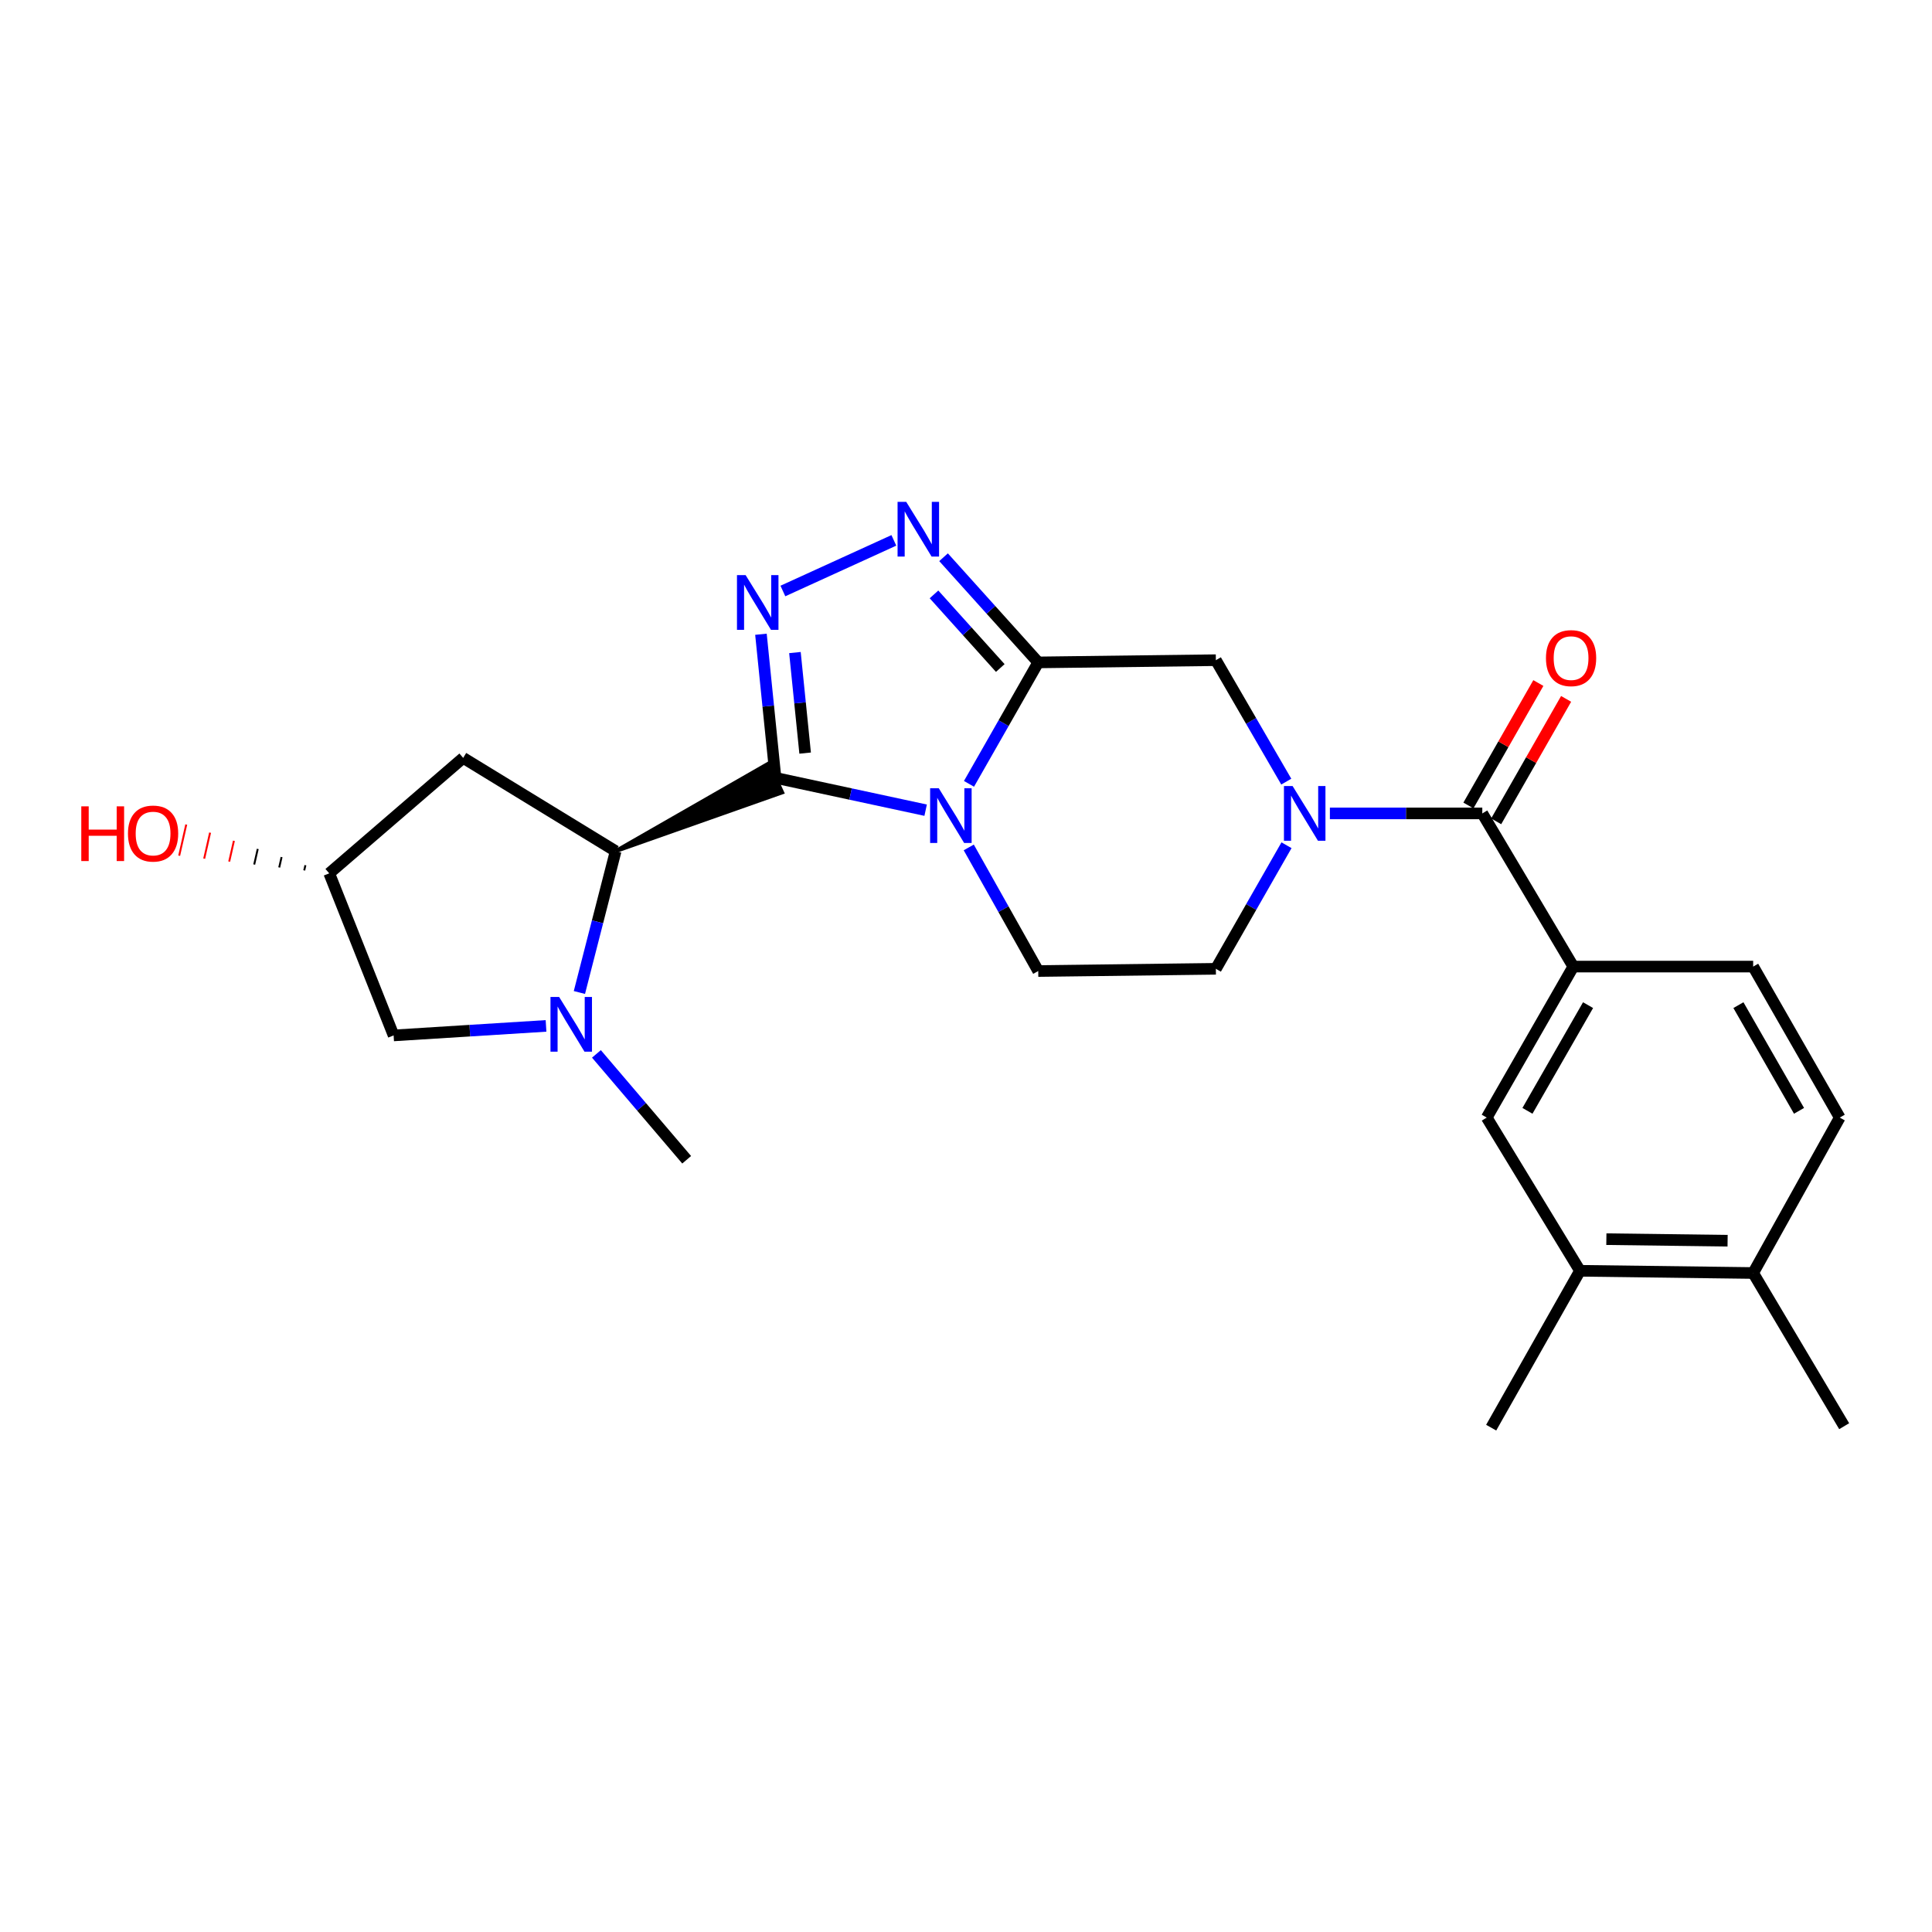 <?xml version='1.0' encoding='iso-8859-1'?>
<svg version='1.1' baseProfile='full'
              xmlns='http://www.w3.org/2000/svg'
                      xmlns:rdkit='http://www.rdkit.org/xml'
                      xmlns:xlink='http://www.w3.org/1999/xlink'
                  xml:space='preserve'
width='1000px' height='1000px' viewBox='0 0 1000 1000'>
<!-- END OF HEADER -->
<rect style='opacity:1.0;fill:#FFFFFF;stroke:none' width='1000' height='1000' x='0' y='0'> </rect>
<path class='bond-0' d='M 401.407,402.627 L 440.259,410.989' style='fill:none;fill-rule:evenodd;stroke:#000000;stroke-width:6px;stroke-linecap:butt;stroke-linejoin:miter;stroke-opacity:1' />
<path class='bond-0' d='M 440.259,410.989 L 479.111,419.35' style='fill:none;fill-rule:evenodd;stroke:#0000FF;stroke-width:6px;stroke-linecap:butt;stroke-linejoin:miter;stroke-opacity:1' />
<path class='bond-2' d='M 401.407,402.627 L 397.636,365.456' style='fill:none;fill-rule:evenodd;stroke:#000000;stroke-width:6px;stroke-linecap:butt;stroke-linejoin:miter;stroke-opacity:1' />
<path class='bond-2' d='M 397.636,365.456 L 393.864,328.285' style='fill:none;fill-rule:evenodd;stroke:#0000FF;stroke-width:6px;stroke-linecap:butt;stroke-linejoin:miter;stroke-opacity:1' />
<path class='bond-2' d='M 416.737,389.806 L 414.097,363.786' style='fill:none;fill-rule:evenodd;stroke:#000000;stroke-width:6px;stroke-linecap:butt;stroke-linejoin:miter;stroke-opacity:1' />
<path class='bond-2' d='M 414.097,363.786 L 411.457,337.766' style='fill:none;fill-rule:evenodd;stroke:#0000FF;stroke-width:6px;stroke-linecap:butt;stroke-linejoin:miter;stroke-opacity:1' />
<path class='bond-4' d='M 318.658,440.555 L 404.854,410.148 L 397.96,395.106 Z' style='fill:#000000;fill-rule:evenodd;fill-opacity:1;stroke:#000000;stroke-width:2px;stroke-linecap:butt;stroke-linejoin:miter;stroke-opacity:1;' />
<path class='bond-1' d='M 501.547,405.719 L 519.468,374.289' style='fill:none;fill-rule:evenodd;stroke:#0000FF;stroke-width:6px;stroke-linecap:butt;stroke-linejoin:miter;stroke-opacity:1' />
<path class='bond-1' d='M 519.468,374.289 L 537.389,342.859' style='fill:none;fill-rule:evenodd;stroke:#000000;stroke-width:6px;stroke-linecap:butt;stroke-linejoin:miter;stroke-opacity:1' />
<path class='bond-10' d='M 501.428,438.628 L 519.409,470.615' style='fill:none;fill-rule:evenodd;stroke:#0000FF;stroke-width:6px;stroke-linecap:butt;stroke-linejoin:miter;stroke-opacity:1' />
<path class='bond-10' d='M 519.409,470.615 L 537.389,502.603' style='fill:none;fill-rule:evenodd;stroke:#000000;stroke-width:6px;stroke-linecap:butt;stroke-linejoin:miter;stroke-opacity:1' />
<path class='bond-8' d='M 537.389,342.859 L 629.33,341.71' style='fill:none;fill-rule:evenodd;stroke:#000000;stroke-width:6px;stroke-linecap:butt;stroke-linejoin:miter;stroke-opacity:1' />
<path class='bond-25' d='M 537.389,342.859 L 512.885,315.641' style='fill:none;fill-rule:evenodd;stroke:#000000;stroke-width:6px;stroke-linecap:butt;stroke-linejoin:miter;stroke-opacity:1' />
<path class='bond-25' d='M 512.885,315.641 L 488.382,288.422' style='fill:none;fill-rule:evenodd;stroke:#0000FF;stroke-width:6px;stroke-linecap:butt;stroke-linejoin:miter;stroke-opacity:1' />
<path class='bond-25' d='M 517.741,345.764 L 500.588,326.711' style='fill:none;fill-rule:evenodd;stroke:#000000;stroke-width:6px;stroke-linecap:butt;stroke-linejoin:miter;stroke-opacity:1' />
<path class='bond-25' d='M 500.588,326.711 L 483.436,307.658' style='fill:none;fill-rule:evenodd;stroke:#0000FF;stroke-width:6px;stroke-linecap:butt;stroke-linejoin:miter;stroke-opacity:1' />
<path class='bond-3' d='M 405.221,305.901 L 462.656,279.696' style='fill:none;fill-rule:evenodd;stroke:#0000FF;stroke-width:6px;stroke-linecap:butt;stroke-linejoin:miter;stroke-opacity:1' />
<path class='bond-6' d='M 318.658,440.555 L 309.275,477.135' style='fill:none;fill-rule:evenodd;stroke:#000000;stroke-width:6px;stroke-linecap:butt;stroke-linejoin:miter;stroke-opacity:1' />
<path class='bond-6' d='M 309.275,477.135 L 299.893,513.716' style='fill:none;fill-rule:evenodd;stroke:#0000FF;stroke-width:6px;stroke-linecap:butt;stroke-linejoin:miter;stroke-opacity:1' />
<path class='bond-11' d='M 318.658,440.555 L 239.742,392.286' style='fill:none;fill-rule:evenodd;stroke:#000000;stroke-width:6px;stroke-linecap:butt;stroke-linejoin:miter;stroke-opacity:1' />
<path class='bond-5' d='M 665.892,437.497 L 647.611,469.476' style='fill:none;fill-rule:evenodd;stroke:#0000FF;stroke-width:6px;stroke-linecap:butt;stroke-linejoin:miter;stroke-opacity:1' />
<path class='bond-5' d='M 647.611,469.476 L 629.33,501.454' style='fill:none;fill-rule:evenodd;stroke:#000000;stroke-width:6px;stroke-linecap:butt;stroke-linejoin:miter;stroke-opacity:1' />
<path class='bond-7' d='M 688.349,421.021 L 727.791,421.021' style='fill:none;fill-rule:evenodd;stroke:#0000FF;stroke-width:6px;stroke-linecap:butt;stroke-linejoin:miter;stroke-opacity:1' />
<path class='bond-7' d='M 727.791,421.021 L 767.234,421.021' style='fill:none;fill-rule:evenodd;stroke:#000000;stroke-width:6px;stroke-linecap:butt;stroke-linejoin:miter;stroke-opacity:1' />
<path class='bond-27' d='M 665.773,404.569 L 647.552,373.139' style='fill:none;fill-rule:evenodd;stroke:#0000FF;stroke-width:6px;stroke-linecap:butt;stroke-linejoin:miter;stroke-opacity:1' />
<path class='bond-27' d='M 647.552,373.139 L 629.33,341.71' style='fill:none;fill-rule:evenodd;stroke:#000000;stroke-width:6px;stroke-linecap:butt;stroke-linejoin:miter;stroke-opacity:1' />
<path class='bond-14' d='M 282.625,531.004 L 243.18,533.469' style='fill:none;fill-rule:evenodd;stroke:#0000FF;stroke-width:6px;stroke-linecap:butt;stroke-linejoin:miter;stroke-opacity:1' />
<path class='bond-14' d='M 243.18,533.469 L 203.735,535.934' style='fill:none;fill-rule:evenodd;stroke:#000000;stroke-width:6px;stroke-linecap:butt;stroke-linejoin:miter;stroke-opacity:1' />
<path class='bond-21' d='M 308.711,545.491 L 332.064,572.89' style='fill:none;fill-rule:evenodd;stroke:#0000FF;stroke-width:6px;stroke-linecap:butt;stroke-linejoin:miter;stroke-opacity:1' />
<path class='bond-21' d='M 332.064,572.89 L 355.418,600.29' style='fill:none;fill-rule:evenodd;stroke:#000000;stroke-width:6px;stroke-linecap:butt;stroke-linejoin:miter;stroke-opacity:1' />
<path class='bond-9' d='M 767.234,421.021 L 814.344,500.305' style='fill:none;fill-rule:evenodd;stroke:#000000;stroke-width:6px;stroke-linecap:butt;stroke-linejoin:miter;stroke-opacity:1' />
<path class='bond-16' d='M 774.418,425.124 L 792.517,393.432' style='fill:none;fill-rule:evenodd;stroke:#000000;stroke-width:6px;stroke-linecap:butt;stroke-linejoin:miter;stroke-opacity:1' />
<path class='bond-16' d='M 792.517,393.432 L 810.617,361.74' style='fill:none;fill-rule:evenodd;stroke:#FF0000;stroke-width:6px;stroke-linecap:butt;stroke-linejoin:miter;stroke-opacity:1' />
<path class='bond-16' d='M 760.05,416.918 L 778.149,385.226' style='fill:none;fill-rule:evenodd;stroke:#000000;stroke-width:6px;stroke-linecap:butt;stroke-linejoin:miter;stroke-opacity:1' />
<path class='bond-16' d='M 778.149,385.226 L 796.249,353.534' style='fill:none;fill-rule:evenodd;stroke:#FF0000;stroke-width:6px;stroke-linecap:butt;stroke-linejoin:miter;stroke-opacity:1' />
<path class='bond-12' d='M 814.344,500.305 L 769.532,578.458' style='fill:none;fill-rule:evenodd;stroke:#000000;stroke-width:6px;stroke-linecap:butt;stroke-linejoin:miter;stroke-opacity:1' />
<path class='bond-12' d='M 821.976,520.258 L 790.608,574.965' style='fill:none;fill-rule:evenodd;stroke:#000000;stroke-width:6px;stroke-linecap:butt;stroke-linejoin:miter;stroke-opacity:1' />
<path class='bond-19' d='M 814.344,500.305 L 907.435,500.305' style='fill:none;fill-rule:evenodd;stroke:#000000;stroke-width:6px;stroke-linecap:butt;stroke-linejoin:miter;stroke-opacity:1' />
<path class='bond-13' d='M 537.389,502.603 L 629.33,501.454' style='fill:none;fill-rule:evenodd;stroke:#000000;stroke-width:6px;stroke-linecap:butt;stroke-linejoin:miter;stroke-opacity:1' />
<path class='bond-17' d='M 239.742,392.286 L 170.413,452.045' style='fill:none;fill-rule:evenodd;stroke:#000000;stroke-width:6px;stroke-linecap:butt;stroke-linejoin:miter;stroke-opacity:1' />
<path class='bond-15' d='M 769.532,578.458 L 817.791,657.76' style='fill:none;fill-rule:evenodd;stroke:#000000;stroke-width:6px;stroke-linecap:butt;stroke-linejoin:miter;stroke-opacity:1' />
<path class='bond-26' d='M 203.735,535.934 L 170.413,452.045' style='fill:none;fill-rule:evenodd;stroke:#000000;stroke-width:6px;stroke-linecap:butt;stroke-linejoin:miter;stroke-opacity:1' />
<path class='bond-23' d='M 817.791,657.76 L 771.83,738.956' style='fill:none;fill-rule:evenodd;stroke:#000000;stroke-width:6px;stroke-linecap:butt;stroke-linejoin:miter;stroke-opacity:1' />
<path class='bond-28' d='M 817.791,657.76 L 907.435,658.909' style='fill:none;fill-rule:evenodd;stroke:#000000;stroke-width:6px;stroke-linecap:butt;stroke-linejoin:miter;stroke-opacity:1' />
<path class='bond-28' d='M 831.45,641.388 L 894.2,642.192' style='fill:none;fill-rule:evenodd;stroke:#000000;stroke-width:6px;stroke-linecap:butt;stroke-linejoin:miter;stroke-opacity:1' />
<path class='bond-22' d='M 158.078,447.833 L 157.468,450.523' style='fill:none;fill-rule:evenodd;stroke:#000000;stroke-width:1.0px;stroke-linecap:butt;stroke-linejoin:miter;stroke-opacity:1' />
<path class='bond-22' d='M 145.743,443.621 L 144.523,449' style='fill:none;fill-rule:evenodd;stroke:#000000;stroke-width:1.0px;stroke-linecap:butt;stroke-linejoin:miter;stroke-opacity:1' />
<path class='bond-22' d='M 133.408,439.409 L 131.578,447.477' style='fill:none;fill-rule:evenodd;stroke:#000000;stroke-width:1.0px;stroke-linecap:butt;stroke-linejoin:miter;stroke-opacity:1' />
<path class='bond-22' d='M 121.073,435.197 L 118.632,445.955' style='fill:none;fill-rule:evenodd;stroke:#FF0000;stroke-width:1.0px;stroke-linecap:butt;stroke-linejoin:miter;stroke-opacity:1' />
<path class='bond-22' d='M 108.737,430.985 L 105.687,444.432' style='fill:none;fill-rule:evenodd;stroke:#FF0000;stroke-width:1.0px;stroke-linecap:butt;stroke-linejoin:miter;stroke-opacity:1' />
<path class='bond-22' d='M 96.402,426.773 L 92.742,442.91' style='fill:none;fill-rule:evenodd;stroke:#FF0000;stroke-width:1.0px;stroke-linecap:butt;stroke-linejoin:miter;stroke-opacity:1' />
<path class='bond-18' d='M 907.435,658.909 L 952.247,578.458' style='fill:none;fill-rule:evenodd;stroke:#000000;stroke-width:6px;stroke-linecap:butt;stroke-linejoin:miter;stroke-opacity:1' />
<path class='bond-24' d='M 907.435,658.909 L 954.545,738.193' style='fill:none;fill-rule:evenodd;stroke:#000000;stroke-width:6px;stroke-linecap:butt;stroke-linejoin:miter;stroke-opacity:1' />
<path class='bond-20' d='M 907.435,500.305 L 952.247,578.458' style='fill:none;fill-rule:evenodd;stroke:#000000;stroke-width:6px;stroke-linecap:butt;stroke-linejoin:miter;stroke-opacity:1' />
<path class='bond-20' d='M 899.803,520.258 L 931.172,574.965' style='fill:none;fill-rule:evenodd;stroke:#000000;stroke-width:6px;stroke-linecap:butt;stroke-linejoin:miter;stroke-opacity:1' />
<path  class='atom-1' d='M 485.912 408.001
L 495.192 423.001
Q 496.112 424.481, 497.592 427.161
Q 499.072 429.841, 499.152 430.001
L 499.152 408.001
L 502.912 408.001
L 502.912 436.321
L 499.032 436.321
L 489.072 419.921
Q 487.912 418.001, 486.672 415.801
Q 485.472 413.601, 485.112 412.921
L 485.112 436.321
L 481.432 436.321
L 481.432 408.001
L 485.912 408.001
' fill='#0000FF'/>
<path  class='atom-3' d='M 385.936 297.684
L 395.216 312.684
Q 396.136 314.164, 397.616 316.844
Q 399.096 319.524, 399.176 319.684
L 399.176 297.684
L 402.936 297.684
L 402.936 326.004
L 399.056 326.004
L 389.096 309.604
Q 387.936 307.684, 386.696 305.484
Q 385.496 303.284, 385.136 302.604
L 385.136 326.004
L 381.456 326.004
L 381.456 297.684
L 385.936 297.684
' fill='#0000FF'/>
<path  class='atom-4' d='M 469.062 259.756
L 478.342 274.756
Q 479.262 276.236, 480.742 278.916
Q 482.222 281.596, 482.302 281.756
L 482.302 259.756
L 486.062 259.756
L 486.062 288.076
L 482.182 288.076
L 472.222 271.676
Q 471.062 269.756, 469.822 267.556
Q 468.622 265.356, 468.262 264.676
L 468.262 288.076
L 464.582 288.076
L 464.582 259.756
L 469.062 259.756
' fill='#0000FF'/>
<path  class='atom-6' d='M 669.05 406.861
L 678.33 421.861
Q 679.25 423.341, 680.73 426.021
Q 682.21 428.701, 682.29 428.861
L 682.29 406.861
L 686.05 406.861
L 686.05 435.181
L 682.17 435.181
L 672.21 418.781
Q 671.05 416.861, 669.81 414.661
Q 668.61 412.461, 668.25 411.781
L 668.25 435.181
L 664.57 435.181
L 664.57 406.861
L 669.05 406.861
' fill='#0000FF'/>
<path  class='atom-7' d='M 289.408 516.029
L 298.688 531.029
Q 299.608 532.509, 301.088 535.189
Q 302.568 537.869, 302.648 538.029
L 302.648 516.029
L 306.408 516.029
L 306.408 544.349
L 302.528 544.349
L 292.568 527.949
Q 291.408 526.029, 290.168 523.829
Q 288.968 521.629, 288.608 520.949
L 288.608 544.349
L 284.928 544.349
L 284.928 516.029
L 289.408 516.029
' fill='#0000FF'/>
<path  class='atom-17' d='M 800.186 340.641
Q 800.186 333.841, 803.546 330.041
Q 806.906 326.241, 813.186 326.241
Q 819.466 326.241, 822.826 330.041
Q 826.186 333.841, 826.186 340.641
Q 826.186 347.521, 822.786 351.441
Q 819.386 355.321, 813.186 355.321
Q 806.946 355.321, 803.546 351.441
Q 800.186 347.561, 800.186 340.641
M 813.186 352.121
Q 817.506 352.121, 819.826 349.241
Q 822.186 346.321, 822.186 340.641
Q 822.186 335.081, 819.826 332.281
Q 817.506 329.441, 813.186 329.441
Q 808.866 329.441, 806.506 332.241
Q 804.186 335.041, 804.186 340.641
Q 804.186 346.361, 806.506 349.241
Q 808.866 352.121, 813.186 352.121
' fill='#FF0000'/>
<path  class='atom-23' d='M 42.075 417.362
L 45.915 417.362
L 45.915 429.402
L 60.395 429.402
L 60.395 417.362
L 64.235 417.362
L 64.235 445.682
L 60.395 445.682
L 60.395 432.602
L 45.915 432.602
L 45.915 445.682
L 42.075 445.682
L 42.075 417.362
' fill='#FF0000'/>
<path  class='atom-23' d='M 66.235 431.442
Q 66.235 424.642, 69.595 420.842
Q 72.955 417.042, 79.235 417.042
Q 85.515 417.042, 88.875 420.842
Q 92.235 424.642, 92.235 431.442
Q 92.235 438.322, 88.835 442.242
Q 85.435 446.122, 79.235 446.122
Q 72.995 446.122, 69.595 442.242
Q 66.235 438.362, 66.235 431.442
M 79.235 442.922
Q 83.555 442.922, 85.875 440.042
Q 88.235 437.122, 88.235 431.442
Q 88.235 425.882, 85.875 423.082
Q 83.555 420.242, 79.235 420.242
Q 74.915 420.242, 72.555 423.042
Q 70.235 425.842, 70.235 431.442
Q 70.235 437.162, 72.555 440.042
Q 74.915 442.922, 79.235 442.922
' fill='#FF0000'/>
</svg>
